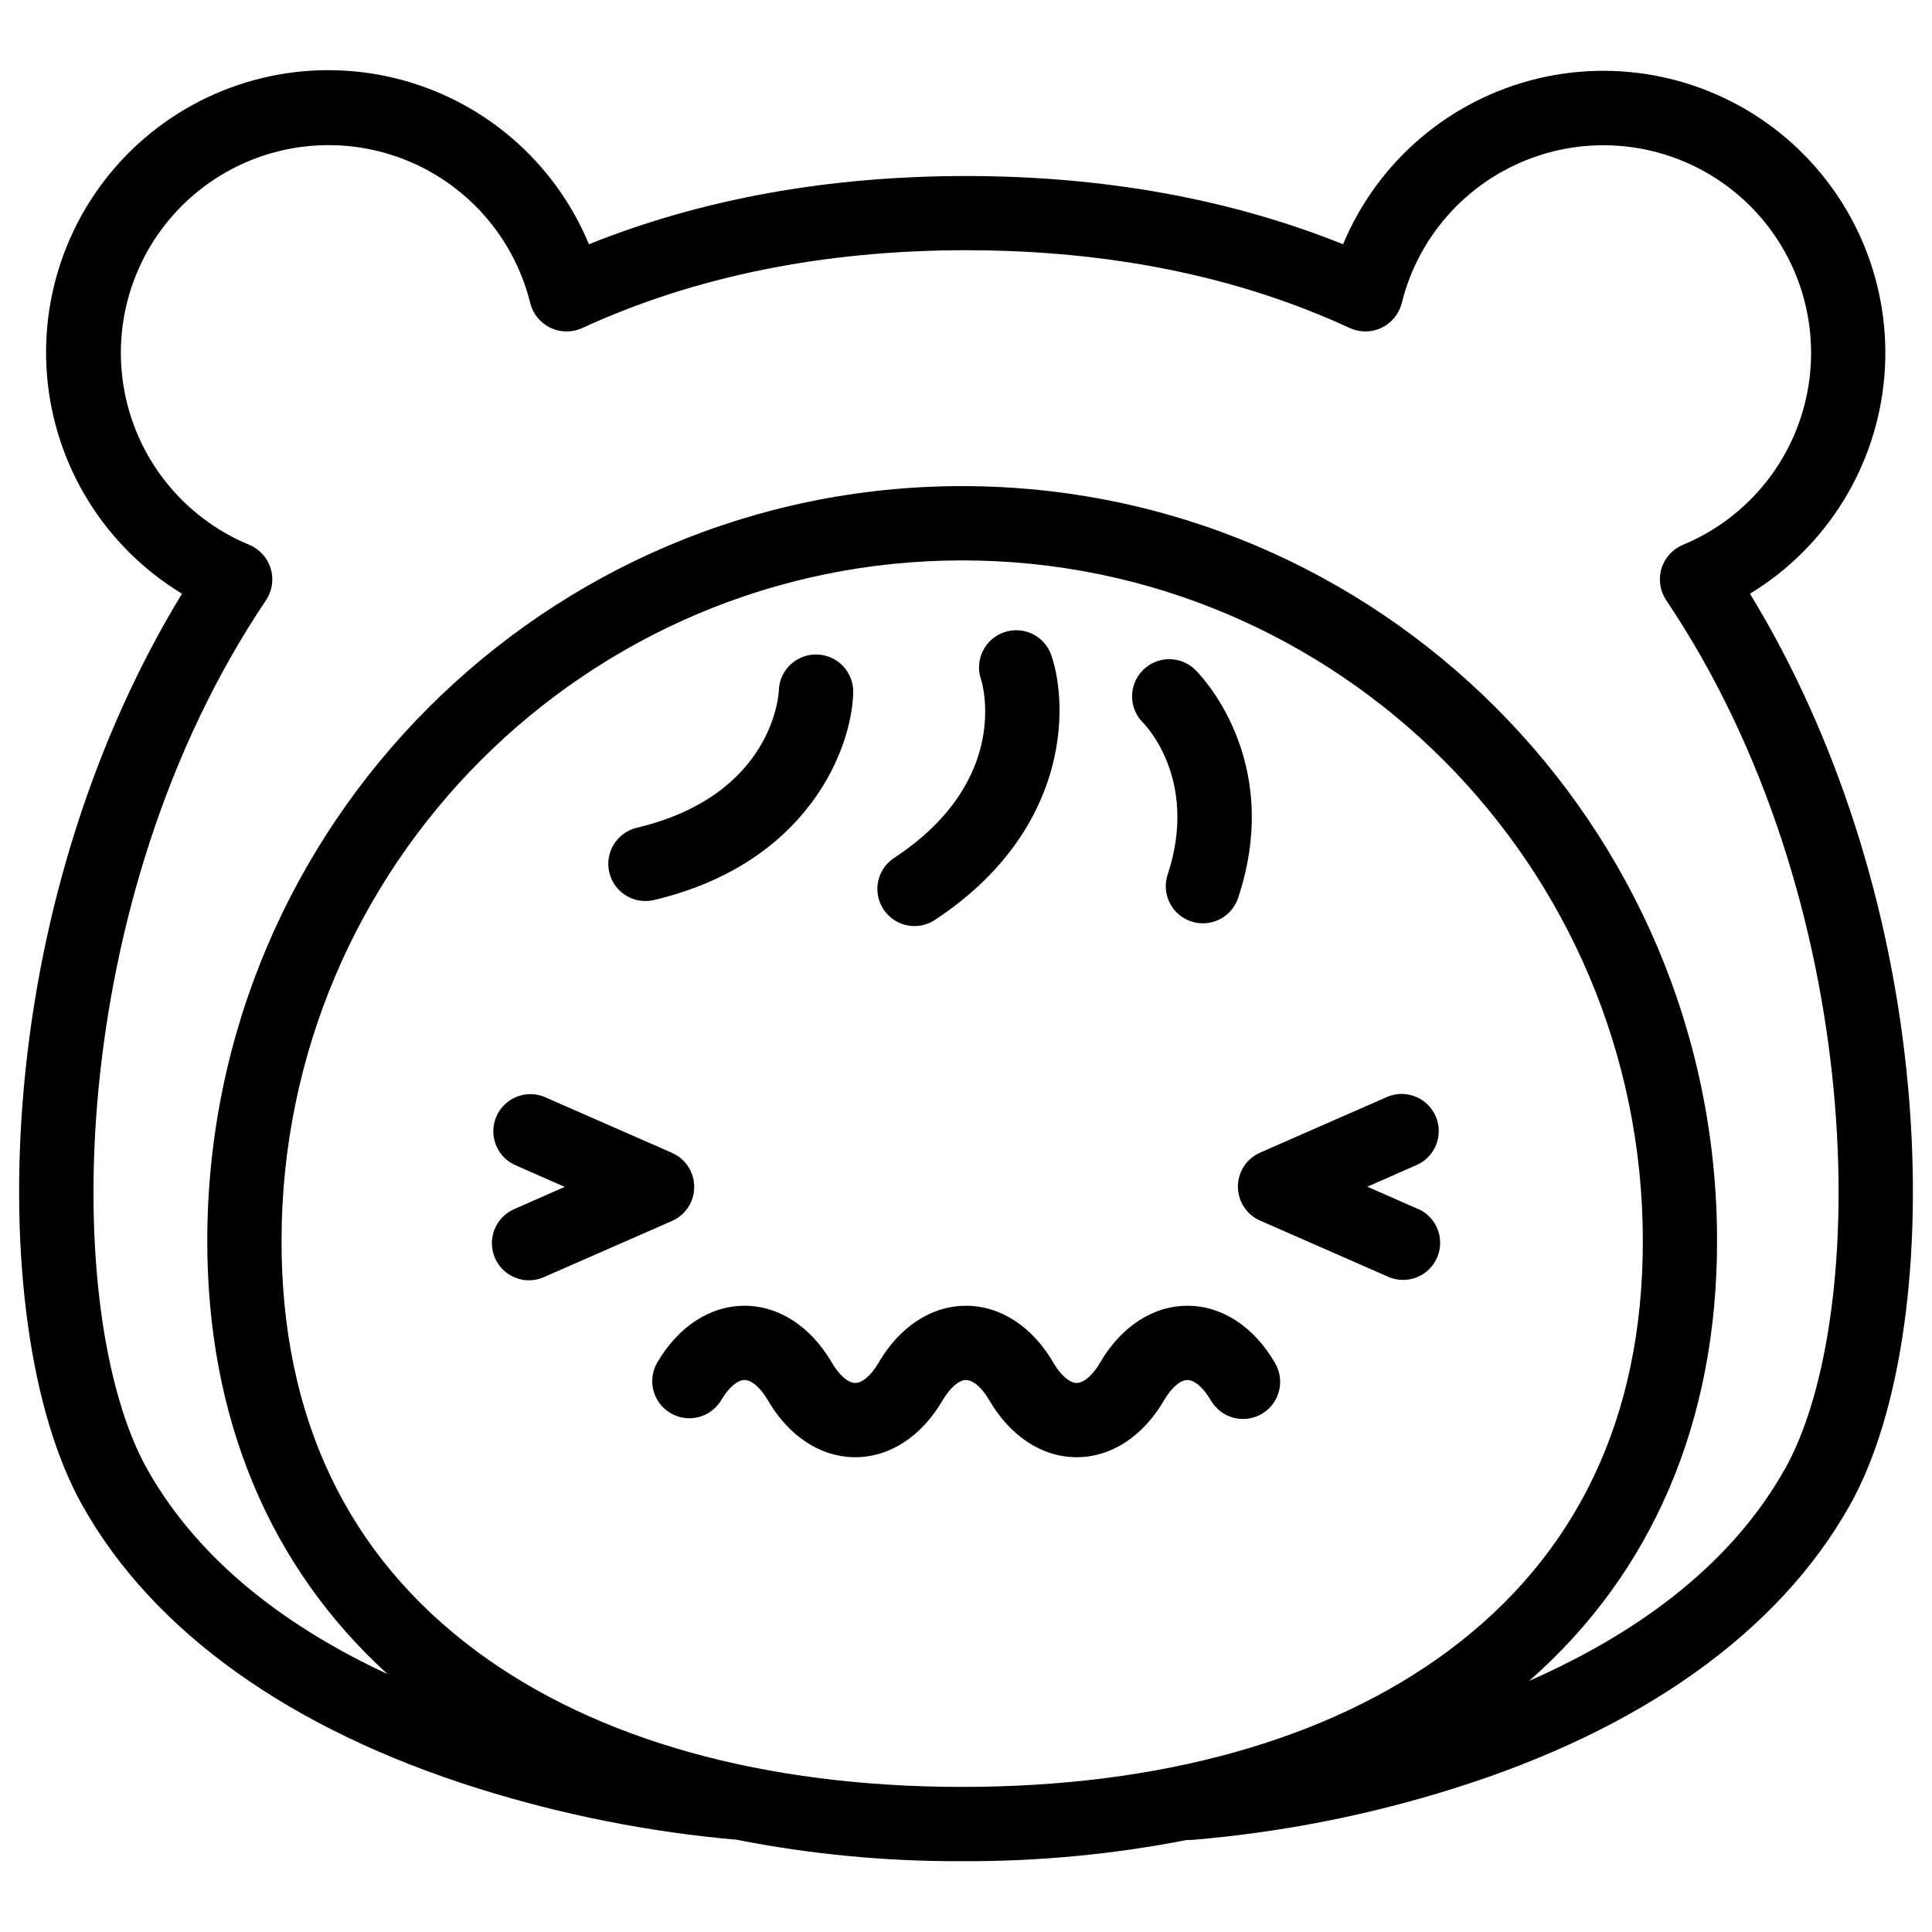 <?xml version="1.0" encoding="UTF-8"?>
<!-- Uploaded to: ICON Repo, www.iconrepo.com, Generator: ICON Repo Mixer Tools -->
<svg fill="#000000" width="800px" height="800px" version="1.1" viewBox="144 144 512 512" xmlns="http://www.w3.org/2000/svg">
 <g>
  <path d="m458.68 490.04c-9.141 0-17.586 5.512-23.172 15.125-1.918 3.285-4.281 5.332-6.168 5.332-1.891 0-4.25-2.047-6.16-5.332-5.59-9.613-14.043-15.125-23.184-15.125s-17.594 5.519-23.184 15.125c-1.91 3.285-4.269 5.332-6.16 5.332s-4.25-2.047-6.168-5.332c-5.59-9.605-14.031-15.125-23.172-15.125s-17.594 5.519-23.184 15.125h-0.004c-2.652 4.691-1.039 10.645 3.621 13.352 4.66 2.711 10.629 1.164 13.395-3.465 1.91-3.285 4.269-5.332 6.168-5.332s4.25 2.047 6.16 5.332c5.59 9.613 14.043 15.125 23.184 15.125s17.586-5.512 23.172-15.125c1.969-3.285 4.281-5.332 6.168-5.332 1.891 0 4.25 2.047 6.168 5.332 5.59 9.613 14.031 15.125 23.172 15.125 9.141 0 17.594-5.512 23.184-15.125 1.91-3.285 4.269-5.332 6.16-5.332 1.891 0 4.262 2.047 6.168 5.332h0.008c1.293 2.289 3.449 3.965 5.988 4.652s5.246 0.332 7.519-0.988c2.273-1.324 3.922-3.5 4.582-6.047 0.656-2.543 0.27-5.246-1.078-7.504-5.59-9.613-14.043-15.125-23.184-15.125z"/>
  <path d="m327.97 458.52c0-3.91-2.32-7.449-5.902-9.012l-33.949-14.887c-4.914-1.902-10.453 0.41-12.562 5.238-2.109 4.828-0.043 10.461 4.691 12.777l13.402 5.902-13.402 5.902v0.004c-4.266 1.867-6.637 6.469-5.684 11.023 0.949 4.559 4.965 7.824 9.617 7.828 1.359 0 2.699-0.285 3.938-0.836l33.949-14.887c3.598-1.57 5.918-5.129 5.902-9.055z"/>
  <path d="m519.77 464.39-13.402-5.902 13.402-5.902v-0.004c4.734-2.312 6.805-7.949 4.695-12.777-2.109-4.828-7.648-7.137-12.566-5.238l-33.957 14.887c-3.574 1.57-5.883 5.106-5.883 9.012 0 3.902 2.309 7.438 5.883 9.008l33.949 14.887c1.238 0.551 2.578 0.836 3.934 0.836 4.656-0.004 8.672-3.273 9.621-7.828 0.953-4.559-1.418-9.156-5.684-11.023z"/>
  <path d="m649.65 431.95c-4.281-47.301-19.059-93.223-41.891-130.61h0.004c20.438-12.441 33.684-33.918 35.625-57.766 1.945-23.848-7.644-47.184-25.797-62.77-18.152-15.59-42.672-21.543-65.949-16.02-23.281 5.527-42.508 21.867-51.715 43.949-29.867-12.004-63.43-18.086-99.926-18.086s-70.062 6.082-99.926 18.086c-9.184-22.141-28.422-38.539-51.734-44.098-23.316-5.559-47.883 0.395-66.066 16.008-18.188 15.617-27.781 39-25.812 62.891 1.973 23.887 15.277 45.383 35.773 57.805-22.828 37.391-37.609 83.305-41.891 130.61-4.074 45.02 1.73 86.594 15.547 111.11 18.758 33.367 55.02 59.273 104.85 74.91 22.254 6.977 45.199 11.531 68.43 13.578 19.711 3.875 39.758 5.777 59.848 5.68 19.988 0.094 39.934-1.789 59.551-5.629 0.422 0.031 0.848 0.031 1.27 0 23.586-1.961 46.879-6.539 69.449-13.648 49.828-15.637 86.09-41.543 104.86-74.914 13.828-24.527 19.582-66.062 15.508-111.08zm-379.31 149.68c-34.32-25.426-51.73-61.992-51.73-108.74 0-99.453 80.918-180.38 180.41-180.38s180.35 80.922 180.35 180.38c0 46.73-17.398 83.316-51.73 108.74-31.734 23.496-76.223 35.918-128.65 35.918s-96.914-12.418-128.65-35.918zm346.61-48.215c-14.965 26.617-41.012 44.281-67.711 56.039 32.641-28.613 49.801-68.645 49.801-116.57 0-110.32-89.742-200.06-200.06-200.06-110.31 0-200.05 89.781-200.05 200.06 0 46.918 16.461 86.258 47.762 114.75-25.246-11.719-49.395-28.961-63.641-54.219-22.957-40.828-22.09-150.88 31.488-230.41 1.617-2.461 2.059-5.512 1.207-8.328-0.852-2.816-2.906-5.113-5.617-6.266-17.699-7.281-30.344-23.234-33.395-42.125s3.926-38.016 18.43-50.5 34.453-16.539 52.68-10.707c18.227 5.832 32.121 20.711 36.688 39.293 0.727 2.836 2.668 5.207 5.305 6.477 2.637 1.273 5.699 1.32 8.371 0.125 29.727-13.699 63.961-20.664 101.79-20.664s72.059 6.887 101.79 20.664c2.672 1.195 5.738 1.148 8.371-0.125 2.637-1.27 4.578-3.641 5.309-6.477 4.57-18.574 18.461-33.441 36.68-39.266 18.219-5.828 38.156-1.777 52.66 10.695 14.504 12.473 21.488 31.578 18.453 50.465-3.031 18.887-15.656 34.844-33.336 42.145-2.707 1.152-4.766 3.449-5.617 6.266-0.852 2.816-0.406 5.867 1.211 8.328 53.539 79.535 54.406 189.59 31.449 230.41z"/>
  <path d="m360.48 317.45h-0.246c-5.34 0-9.707 4.258-9.84 9.594 0 0.277-1.094 27.641-37.637 36.32-5.289 1.266-8.551 6.582-7.281 11.867 1.266 5.289 6.578 8.547 11.867 7.281 40.914-9.711 52.406-40.215 52.773-54.984h-0.004c0.062-2.617-0.918-5.148-2.723-7.039-1.809-1.891-4.293-2.984-6.91-3.039z"/>
  <path d="m410.11 311.55c-2.469 0.844-4.504 2.637-5.652 4.981-1.152 2.344-1.32 5.047-0.477 7.519 0.09 0.254 8.543 26.312-22.73 47.113-2.293 1.387-3.918 3.652-4.504 6.266-0.586 2.617-0.078 5.356 1.406 7.59 1.48 2.234 3.809 3.766 6.445 4.242 2.637 0.477 5.356-0.141 7.523-1.715 35.02-23.293 35.238-55.883 30.504-69.863-0.844-2.477-2.637-4.512-4.984-5.664-2.348-1.148-5.059-1.316-7.531-0.469z"/>
  <path d="m460.75 321.5c-3.887-3.805-10.125-3.734-13.926 0.152-3.805 3.891-3.738 10.125 0.152 13.93 0.148 0.148 14.762 14.762 6.543 39.949-0.898 2.504-0.746 5.262 0.422 7.648 1.168 2.387 3.254 4.199 5.777 5.027 2.527 0.824 5.277 0.594 7.633-0.641 2.352-1.234 4.106-3.367 4.863-5.914 12.035-36.672-10.5-59.219-11.465-60.152z"/>
 </g>
</svg>